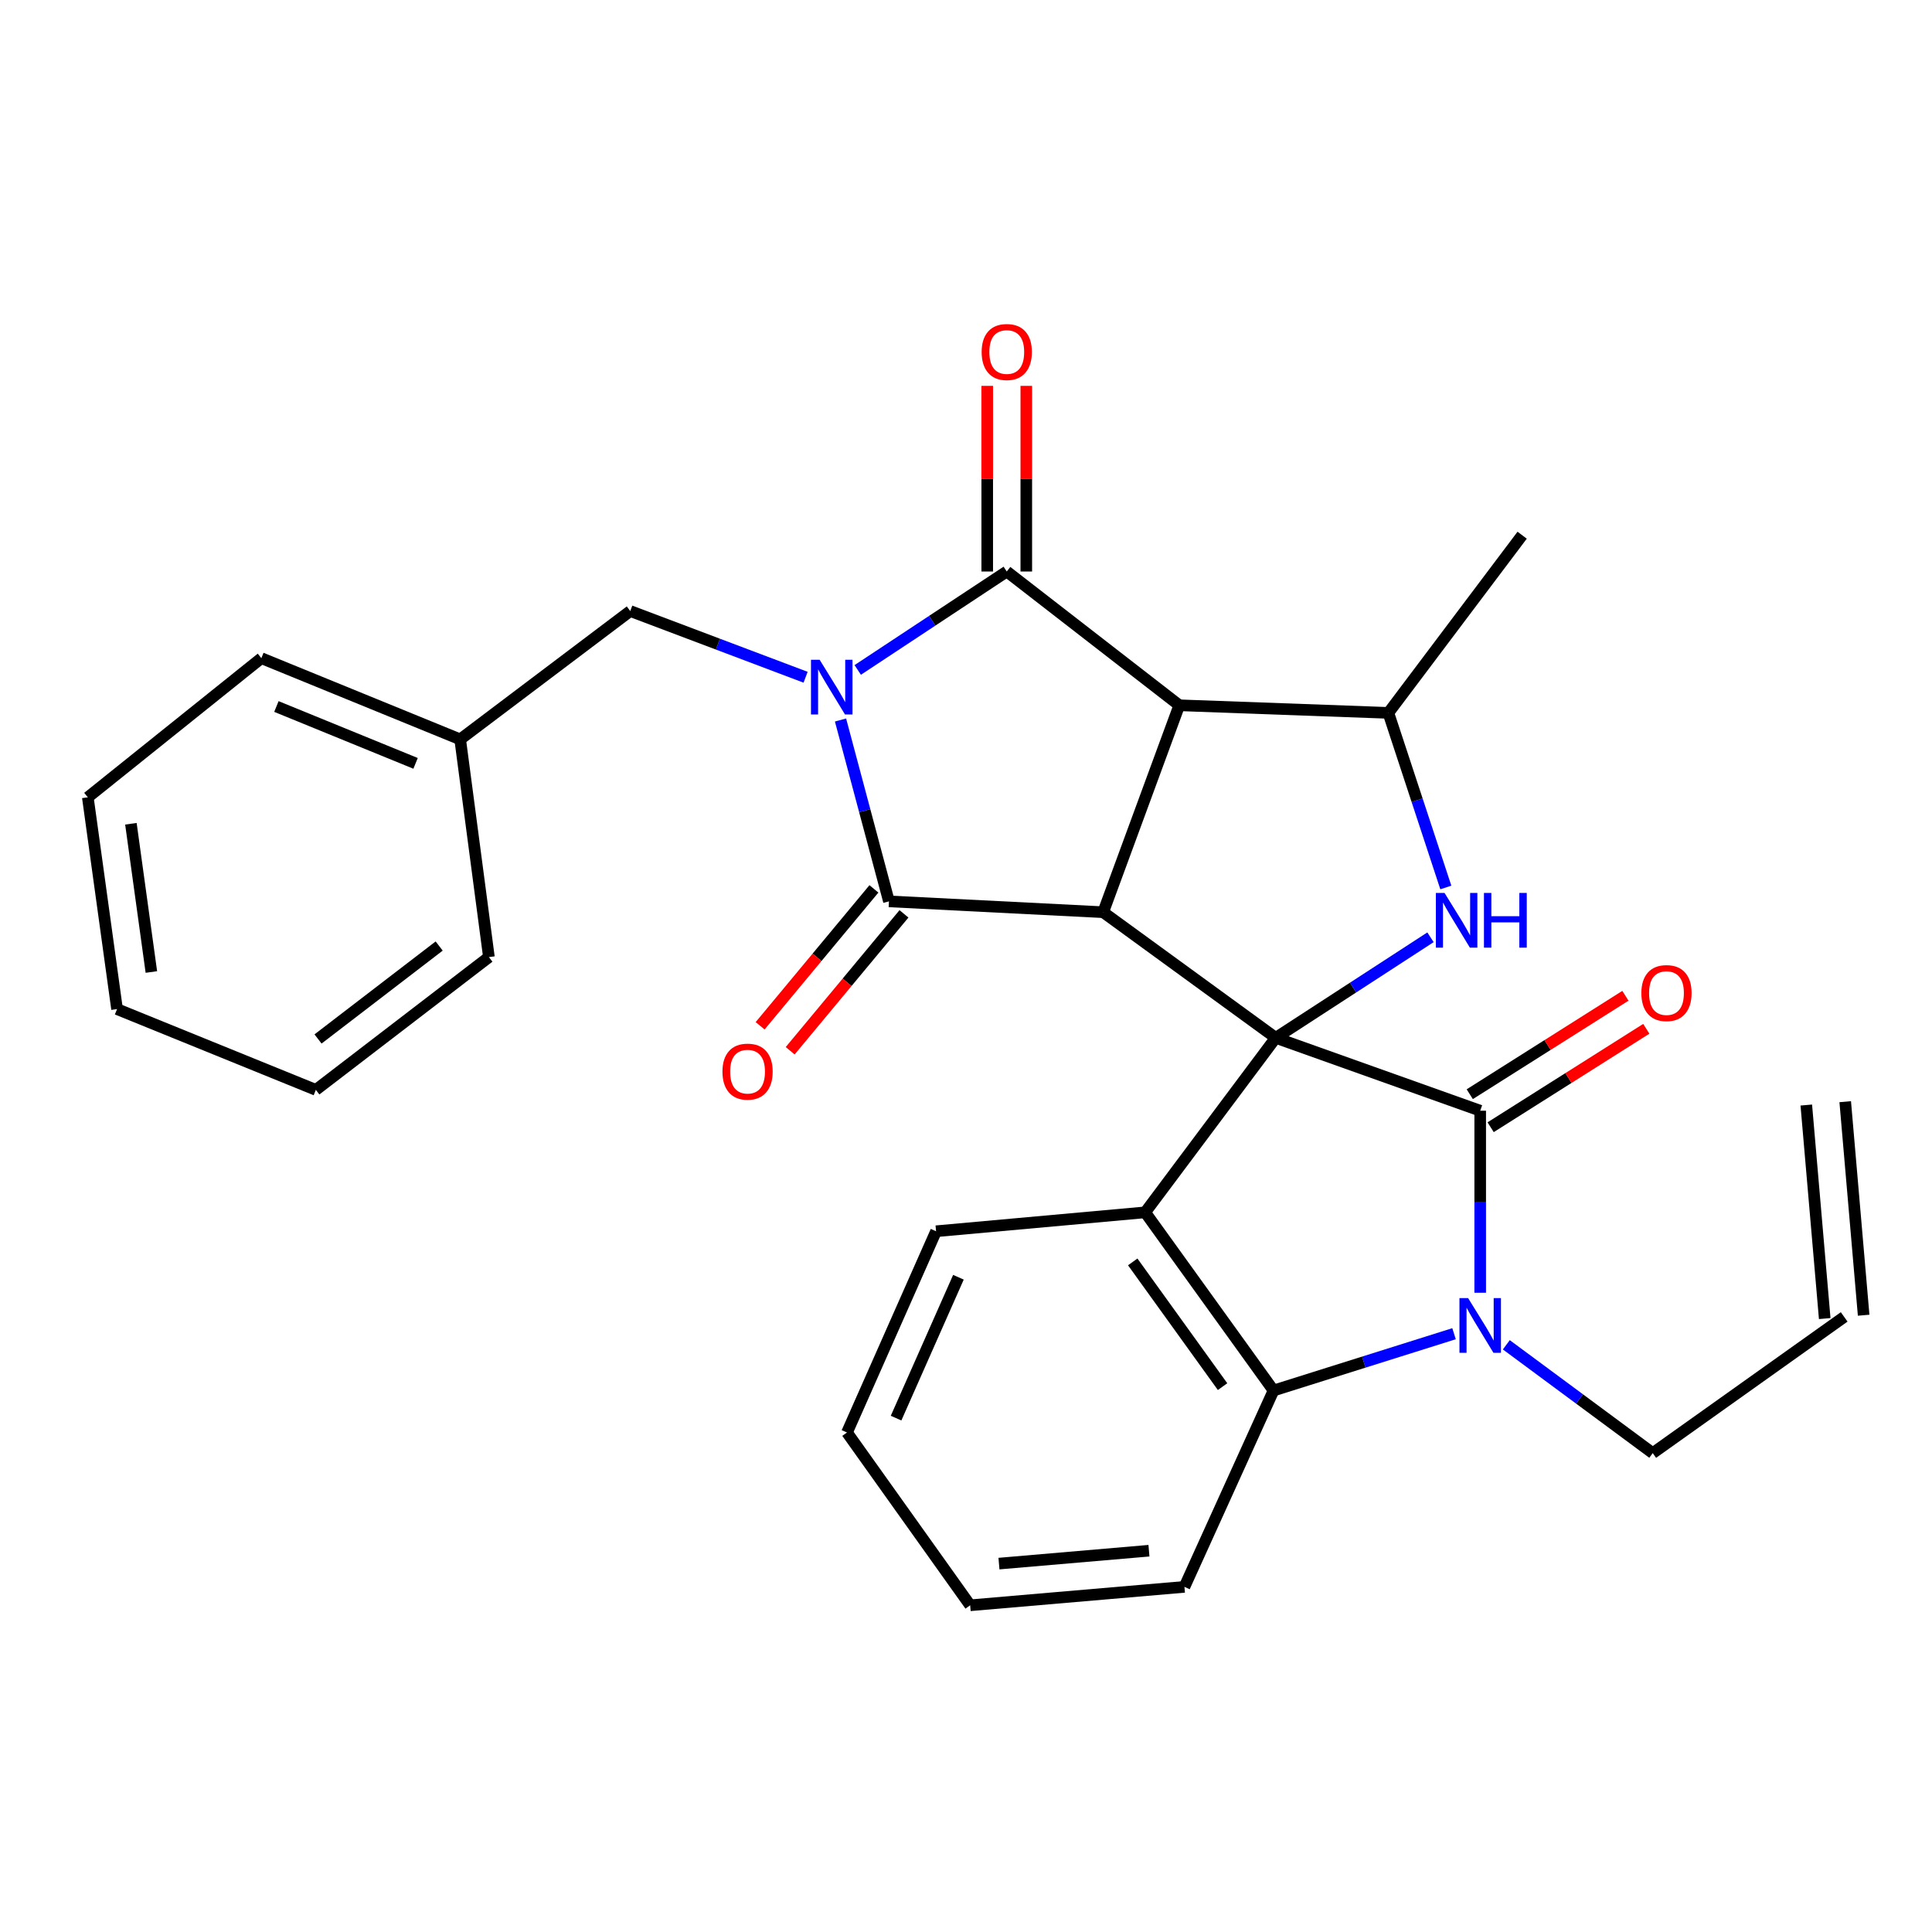 <?xml version='1.0' encoding='iso-8859-1'?>
<svg version='1.1' baseProfile='full'
              xmlns='http://www.w3.org/2000/svg'
                      xmlns:rdkit='http://www.rdkit.org/xml'
                      xmlns:xlink='http://www.w3.org/1999/xlink'
                  xml:space='preserve'
width='1000px' height='1000px' viewBox='0 0 1000 1000'>
<!-- END OF HEADER -->
<rect style='opacity:1.0;fill:#FFFFFF;stroke:none' width='1000' height='1000' x='0' y='0'> </rect>
<path class='bond-1' d='M 660.308,537.18 L 571.003,472.153' style='fill:none;fill-rule:evenodd;stroke:#000000;stroke-width:6px;stroke-linecap:butt;stroke-linejoin:miter;stroke-opacity:1' />
<path class='bond-5' d='M 660.308,537.18 L 766.15,574.906' style='fill:none;fill-rule:evenodd;stroke:#000000;stroke-width:6px;stroke-linecap:butt;stroke-linejoin:miter;stroke-opacity:1' />
<path class='bond-7' d='M 660.308,537.18 L 700.363,511.157' style='fill:none;fill-rule:evenodd;stroke:#000000;stroke-width:6px;stroke-linecap:butt;stroke-linejoin:miter;stroke-opacity:1' />
<path class='bond-7' d='M 700.363,511.157 L 740.418,485.135' style='fill:none;fill-rule:evenodd;stroke:#0000FF;stroke-width:6px;stroke-linecap:butt;stroke-linejoin:miter;stroke-opacity:1' />
<path class='bond-8' d='M 660.308,537.18 L 592.743,627.507' style='fill:none;fill-rule:evenodd;stroke:#000000;stroke-width:6px;stroke-linecap:butt;stroke-linejoin:miter;stroke-opacity:1' />
<path class='bond-0' d='M 435.05,372.679 L 447.583,419.613' style='fill:none;fill-rule:evenodd;stroke:#0000FF;stroke-width:6px;stroke-linecap:butt;stroke-linejoin:miter;stroke-opacity:1' />
<path class='bond-0' d='M 447.583,419.613 L 460.117,466.547' style='fill:none;fill-rule:evenodd;stroke:#000000;stroke-width:6px;stroke-linecap:butt;stroke-linejoin:miter;stroke-opacity:1' />
<path class='bond-11' d='M 416.975,350.541 L 371.598,333.407' style='fill:none;fill-rule:evenodd;stroke:#0000FF;stroke-width:6px;stroke-linecap:butt;stroke-linejoin:miter;stroke-opacity:1' />
<path class='bond-11' d='M 371.598,333.407 L 326.221,316.272' style='fill:none;fill-rule:evenodd;stroke:#000000;stroke-width:6px;stroke-linecap:butt;stroke-linejoin:miter;stroke-opacity:1' />
<path class='bond-31' d='M 443.956,346.763 L 482.528,321.288' style='fill:none;fill-rule:evenodd;stroke:#0000FF;stroke-width:6px;stroke-linecap:butt;stroke-linejoin:miter;stroke-opacity:1' />
<path class='bond-31' d='M 482.528,321.288 L 521.099,295.813' style='fill:none;fill-rule:evenodd;stroke:#000000;stroke-width:6px;stroke-linecap:butt;stroke-linejoin:miter;stroke-opacity:1' />
<path class='bond-2' d='M 571.003,472.153 L 610.392,365.053' style='fill:none;fill-rule:evenodd;stroke:#000000;stroke-width:6px;stroke-linecap:butt;stroke-linejoin:miter;stroke-opacity:1' />
<path class='bond-3' d='M 571.003,472.153 L 460.117,466.547' style='fill:none;fill-rule:evenodd;stroke:#000000;stroke-width:6px;stroke-linecap:butt;stroke-linejoin:miter;stroke-opacity:1' />
<path class='bond-4' d='M 610.392,365.053 L 521.099,295.813' style='fill:none;fill-rule:evenodd;stroke:#000000;stroke-width:6px;stroke-linecap:butt;stroke-linejoin:miter;stroke-opacity:1' />
<path class='bond-30' d='M 610.392,365.053 L 718.616,368.985' style='fill:none;fill-rule:evenodd;stroke:#000000;stroke-width:6px;stroke-linecap:butt;stroke-linejoin:miter;stroke-opacity:1' />
<path class='bond-13' d='M 452.341,460.084 L 422.89,495.516' style='fill:none;fill-rule:evenodd;stroke:#000000;stroke-width:6px;stroke-linecap:butt;stroke-linejoin:miter;stroke-opacity:1' />
<path class='bond-13' d='M 422.89,495.516 L 393.44,530.948' style='fill:none;fill-rule:evenodd;stroke:#FF0000;stroke-width:6px;stroke-linecap:butt;stroke-linejoin:miter;stroke-opacity:1' />
<path class='bond-13' d='M 467.893,473.01 L 438.442,508.443' style='fill:none;fill-rule:evenodd;stroke:#000000;stroke-width:6px;stroke-linecap:butt;stroke-linejoin:miter;stroke-opacity:1' />
<path class='bond-13' d='M 438.442,508.443 L 408.991,543.875' style='fill:none;fill-rule:evenodd;stroke:#FF0000;stroke-width:6px;stroke-linecap:butt;stroke-linejoin:miter;stroke-opacity:1' />
<path class='bond-12' d='M 531.21,295.813 L 531.21,247.767' style='fill:none;fill-rule:evenodd;stroke:#000000;stroke-width:6px;stroke-linecap:butt;stroke-linejoin:miter;stroke-opacity:1' />
<path class='bond-12' d='M 531.21,247.767 L 531.21,199.72' style='fill:none;fill-rule:evenodd;stroke:#FF0000;stroke-width:6px;stroke-linecap:butt;stroke-linejoin:miter;stroke-opacity:1' />
<path class='bond-12' d='M 510.988,295.813 L 510.988,247.767' style='fill:none;fill-rule:evenodd;stroke:#000000;stroke-width:6px;stroke-linecap:butt;stroke-linejoin:miter;stroke-opacity:1' />
<path class='bond-12' d='M 510.988,247.767 L 510.988,199.72' style='fill:none;fill-rule:evenodd;stroke:#FF0000;stroke-width:6px;stroke-linecap:butt;stroke-linejoin:miter;stroke-opacity:1' />
<path class='bond-6' d='M 766.15,574.906 L 766.15,622.015' style='fill:none;fill-rule:evenodd;stroke:#000000;stroke-width:6px;stroke-linecap:butt;stroke-linejoin:miter;stroke-opacity:1' />
<path class='bond-6' d='M 766.15,622.015 L 766.15,669.123' style='fill:none;fill-rule:evenodd;stroke:#0000FF;stroke-width:6px;stroke-linecap:butt;stroke-linejoin:miter;stroke-opacity:1' />
<path class='bond-14' d='M 771.555,583.452 L 811.837,557.979' style='fill:none;fill-rule:evenodd;stroke:#000000;stroke-width:6px;stroke-linecap:butt;stroke-linejoin:miter;stroke-opacity:1' />
<path class='bond-14' d='M 811.837,557.979 L 852.119,532.505' style='fill:none;fill-rule:evenodd;stroke:#FF0000;stroke-width:6px;stroke-linecap:butt;stroke-linejoin:miter;stroke-opacity:1' />
<path class='bond-14' d='M 760.746,566.36 L 801.029,540.887' style='fill:none;fill-rule:evenodd;stroke:#000000;stroke-width:6px;stroke-linecap:butt;stroke-linejoin:miter;stroke-opacity:1' />
<path class='bond-14' d='M 801.029,540.887 L 841.311,515.414' style='fill:none;fill-rule:evenodd;stroke:#FF0000;stroke-width:6px;stroke-linecap:butt;stroke-linejoin:miter;stroke-opacity:1' />
<path class='bond-15' d='M 779.668,696.063 L 817.561,724.098' style='fill:none;fill-rule:evenodd;stroke:#0000FF;stroke-width:6px;stroke-linecap:butt;stroke-linejoin:miter;stroke-opacity:1' />
<path class='bond-15' d='M 817.561,724.098 L 855.455,752.134' style='fill:none;fill-rule:evenodd;stroke:#000000;stroke-width:6px;stroke-linecap:butt;stroke-linejoin:miter;stroke-opacity:1' />
<path class='bond-29' d='M 752.607,690.325 L 705.89,705.029' style='fill:none;fill-rule:evenodd;stroke:#0000FF;stroke-width:6px;stroke-linecap:butt;stroke-linejoin:miter;stroke-opacity:1' />
<path class='bond-29' d='M 705.89,705.029 L 659.173,719.733' style='fill:none;fill-rule:evenodd;stroke:#000000;stroke-width:6px;stroke-linecap:butt;stroke-linejoin:miter;stroke-opacity:1' />
<path class='bond-10' d='M 748.359,459.358 L 733.488,414.172' style='fill:none;fill-rule:evenodd;stroke:#0000FF;stroke-width:6px;stroke-linecap:butt;stroke-linejoin:miter;stroke-opacity:1' />
<path class='bond-10' d='M 733.488,414.172 L 718.616,368.985' style='fill:none;fill-rule:evenodd;stroke:#000000;stroke-width:6px;stroke-linecap:butt;stroke-linejoin:miter;stroke-opacity:1' />
<path class='bond-9' d='M 592.743,627.507 L 659.173,719.733' style='fill:none;fill-rule:evenodd;stroke:#000000;stroke-width:6px;stroke-linecap:butt;stroke-linejoin:miter;stroke-opacity:1' />
<path class='bond-9' d='M 586.298,653.16 L 632.8,717.718' style='fill:none;fill-rule:evenodd;stroke:#000000;stroke-width:6px;stroke-linecap:butt;stroke-linejoin:miter;stroke-opacity:1' />
<path class='bond-18' d='M 592.743,627.507 L 484.507,637.292' style='fill:none;fill-rule:evenodd;stroke:#000000;stroke-width:6px;stroke-linecap:butt;stroke-linejoin:miter;stroke-opacity:1' />
<path class='bond-20' d='M 659.173,719.733 L 613.066,821.362' style='fill:none;fill-rule:evenodd;stroke:#000000;stroke-width:6px;stroke-linecap:butt;stroke-linejoin:miter;stroke-opacity:1' />
<path class='bond-21' d='M 718.616,368.985 L 787.867,277.018' style='fill:none;fill-rule:evenodd;stroke:#000000;stroke-width:6px;stroke-linecap:butt;stroke-linejoin:miter;stroke-opacity:1' />
<path class='bond-19' d='M 326.221,316.272 L 238.186,382.702' style='fill:none;fill-rule:evenodd;stroke:#000000;stroke-width:6px;stroke-linecap:butt;stroke-linejoin:miter;stroke-opacity:1' />
<path class='bond-16' d='M 855.455,752.134 L 954.545,681.625' style='fill:none;fill-rule:evenodd;stroke:#000000;stroke-width:6px;stroke-linecap:butt;stroke-linejoin:miter;stroke-opacity:1' />
<path class='bond-17' d='M 964.619,680.755 L 955.081,570.228' style='fill:none;fill-rule:evenodd;stroke:#000000;stroke-width:6px;stroke-linecap:butt;stroke-linejoin:miter;stroke-opacity:1' />
<path class='bond-17' d='M 944.472,682.494 L 934.933,571.967' style='fill:none;fill-rule:evenodd;stroke:#000000;stroke-width:6px;stroke-linecap:butt;stroke-linejoin:miter;stroke-opacity:1' />
<path class='bond-24' d='M 484.507,637.292 L 438.4,741.461' style='fill:none;fill-rule:evenodd;stroke:#000000;stroke-width:6px;stroke-linecap:butt;stroke-linejoin:miter;stroke-opacity:1' />
<path class='bond-24' d='M 496.083,661.103 L 463.808,734.02' style='fill:none;fill-rule:evenodd;stroke:#000000;stroke-width:6px;stroke-linecap:butt;stroke-linejoin:miter;stroke-opacity:1' />
<path class='bond-22' d='M 238.186,382.702 L 135.276,340.662' style='fill:none;fill-rule:evenodd;stroke:#000000;stroke-width:6px;stroke-linecap:butt;stroke-linejoin:miter;stroke-opacity:1' />
<path class='bond-22' d='M 215.102,395.117 L 143.065,365.689' style='fill:none;fill-rule:evenodd;stroke:#000000;stroke-width:6px;stroke-linecap:butt;stroke-linejoin:miter;stroke-opacity:1' />
<path class='bond-23' d='M 238.186,382.702 L 253.061,495.398' style='fill:none;fill-rule:evenodd;stroke:#000000;stroke-width:6px;stroke-linecap:butt;stroke-linejoin:miter;stroke-opacity:1' />
<path class='bond-32' d='M 613.066,821.362 L 502.157,830.9' style='fill:none;fill-rule:evenodd;stroke:#000000;stroke-width:6px;stroke-linecap:butt;stroke-linejoin:miter;stroke-opacity:1' />
<path class='bond-32' d='M 594.697,802.645 L 517.061,809.321' style='fill:none;fill-rule:evenodd;stroke:#000000;stroke-width:6px;stroke-linecap:butt;stroke-linejoin:miter;stroke-opacity:1' />
<path class='bond-26' d='M 135.276,340.662 L 45.455,412.699' style='fill:none;fill-rule:evenodd;stroke:#000000;stroke-width:6px;stroke-linecap:butt;stroke-linejoin:miter;stroke-opacity:1' />
<path class='bond-27' d='M 253.061,495.398 L 163.486,564.121' style='fill:none;fill-rule:evenodd;stroke:#000000;stroke-width:6px;stroke-linecap:butt;stroke-linejoin:miter;stroke-opacity:1' />
<path class='bond-27' d='M 227.315,489.662 L 164.613,537.768' style='fill:none;fill-rule:evenodd;stroke:#000000;stroke-width:6px;stroke-linecap:butt;stroke-linejoin:miter;stroke-opacity:1' />
<path class='bond-25' d='M 438.4,741.461 L 502.157,830.9' style='fill:none;fill-rule:evenodd;stroke:#000000;stroke-width:6px;stroke-linecap:butt;stroke-linejoin:miter;stroke-opacity:1' />
<path class='bond-33' d='M 45.455,412.699 L 60.588,522.316' style='fill:none;fill-rule:evenodd;stroke:#000000;stroke-width:6px;stroke-linecap:butt;stroke-linejoin:miter;stroke-opacity:1' />
<path class='bond-33' d='M 67.757,426.376 L 78.35,503.108' style='fill:none;fill-rule:evenodd;stroke:#000000;stroke-width:6px;stroke-linecap:butt;stroke-linejoin:miter;stroke-opacity:1' />
<path class='bond-28' d='M 163.486,564.121 L 60.588,522.316' style='fill:none;fill-rule:evenodd;stroke:#000000;stroke-width:6px;stroke-linecap:butt;stroke-linejoin:miter;stroke-opacity:1' />
<path  class='atom-1' d='M 424.242 341.489
L 433.522 356.489
Q 434.442 357.969, 435.922 360.649
Q 437.402 363.329, 437.482 363.489
L 437.482 341.489
L 441.242 341.489
L 441.242 369.809
L 437.362 369.809
L 427.402 353.409
Q 426.242 351.489, 425.002 349.289
Q 423.802 347.089, 423.442 346.409
L 423.442 369.809
L 419.762 369.809
L 419.762 341.489
L 424.242 341.489
' fill='#0000FF'/>
<path  class='atom-7' d='M 759.89 671.902
L 769.17 686.902
Q 770.09 688.382, 771.57 691.062
Q 773.05 693.742, 773.13 693.902
L 773.13 671.902
L 776.89 671.902
L 776.89 700.222
L 773.01 700.222
L 763.05 683.822
Q 761.89 681.902, 760.65 679.702
Q 759.45 677.502, 759.09 676.822
L 759.09 700.222
L 755.41 700.222
L 755.41 671.902
L 759.89 671.902
' fill='#0000FF'/>
<path  class='atom-8' d='M 747.69 462.184
L 756.97 477.184
Q 757.89 478.664, 759.37 481.344
Q 760.85 484.024, 760.93 484.184
L 760.93 462.184
L 764.69 462.184
L 764.69 490.504
L 760.81 490.504
L 750.85 474.104
Q 749.69 472.184, 748.45 469.984
Q 747.25 467.784, 746.89 467.104
L 746.89 490.504
L 743.21 490.504
L 743.21 462.184
L 747.69 462.184
' fill='#0000FF'/>
<path  class='atom-8' d='M 768.09 462.184
L 771.93 462.184
L 771.93 474.224
L 786.41 474.224
L 786.41 462.184
L 790.25 462.184
L 790.25 490.504
L 786.41 490.504
L 786.41 477.424
L 771.93 477.424
L 771.93 490.504
L 768.09 490.504
L 768.09 462.184
' fill='#0000FF'/>
<path  class='atom-13' d='M 508.099 182.198
Q 508.099 175.398, 511.459 171.598
Q 514.819 167.798, 521.099 167.798
Q 527.379 167.798, 530.739 171.598
Q 534.099 175.398, 534.099 182.198
Q 534.099 189.078, 530.699 192.998
Q 527.299 196.878, 521.099 196.878
Q 514.859 196.878, 511.459 192.998
Q 508.099 189.118, 508.099 182.198
M 521.099 193.678
Q 525.419 193.678, 527.739 190.798
Q 530.099 187.878, 530.099 182.198
Q 530.099 176.638, 527.739 173.838
Q 525.419 170.998, 521.099 170.998
Q 516.779 170.998, 514.419 173.798
Q 512.099 176.598, 512.099 182.198
Q 512.099 187.918, 514.419 190.798
Q 516.779 193.678, 521.099 193.678
' fill='#FF0000'/>
<path  class='atom-14' d='M 373.934 554.674
Q 373.934 547.874, 377.294 544.074
Q 380.654 540.274, 386.934 540.274
Q 393.214 540.274, 396.574 544.074
Q 399.934 547.874, 399.934 554.674
Q 399.934 561.554, 396.534 565.474
Q 393.134 569.354, 386.934 569.354
Q 380.694 569.354, 377.294 565.474
Q 373.934 561.594, 373.934 554.674
M 386.934 566.154
Q 391.254 566.154, 393.574 563.274
Q 395.934 560.354, 395.934 554.674
Q 395.934 549.114, 393.574 546.314
Q 391.254 543.474, 386.934 543.474
Q 382.614 543.474, 380.254 546.274
Q 377.934 549.074, 377.934 554.674
Q 377.934 560.394, 380.254 563.274
Q 382.614 566.154, 386.934 566.154
' fill='#FF0000'/>
<path  class='atom-15' d='M 849.567 514.015
Q 849.567 507.215, 852.927 503.415
Q 856.287 499.615, 862.567 499.615
Q 868.847 499.615, 872.207 503.415
Q 875.567 507.215, 875.567 514.015
Q 875.567 520.895, 872.167 524.815
Q 868.767 528.695, 862.567 528.695
Q 856.327 528.695, 852.927 524.815
Q 849.567 520.935, 849.567 514.015
M 862.567 525.495
Q 866.887 525.495, 869.207 522.615
Q 871.567 519.695, 871.567 514.015
Q 871.567 508.455, 869.207 505.655
Q 866.887 502.815, 862.567 502.815
Q 858.247 502.815, 855.887 505.615
Q 853.567 508.415, 853.567 514.015
Q 853.567 519.735, 855.887 522.615
Q 858.247 525.495, 862.567 525.495
' fill='#FF0000'/>
</svg>
